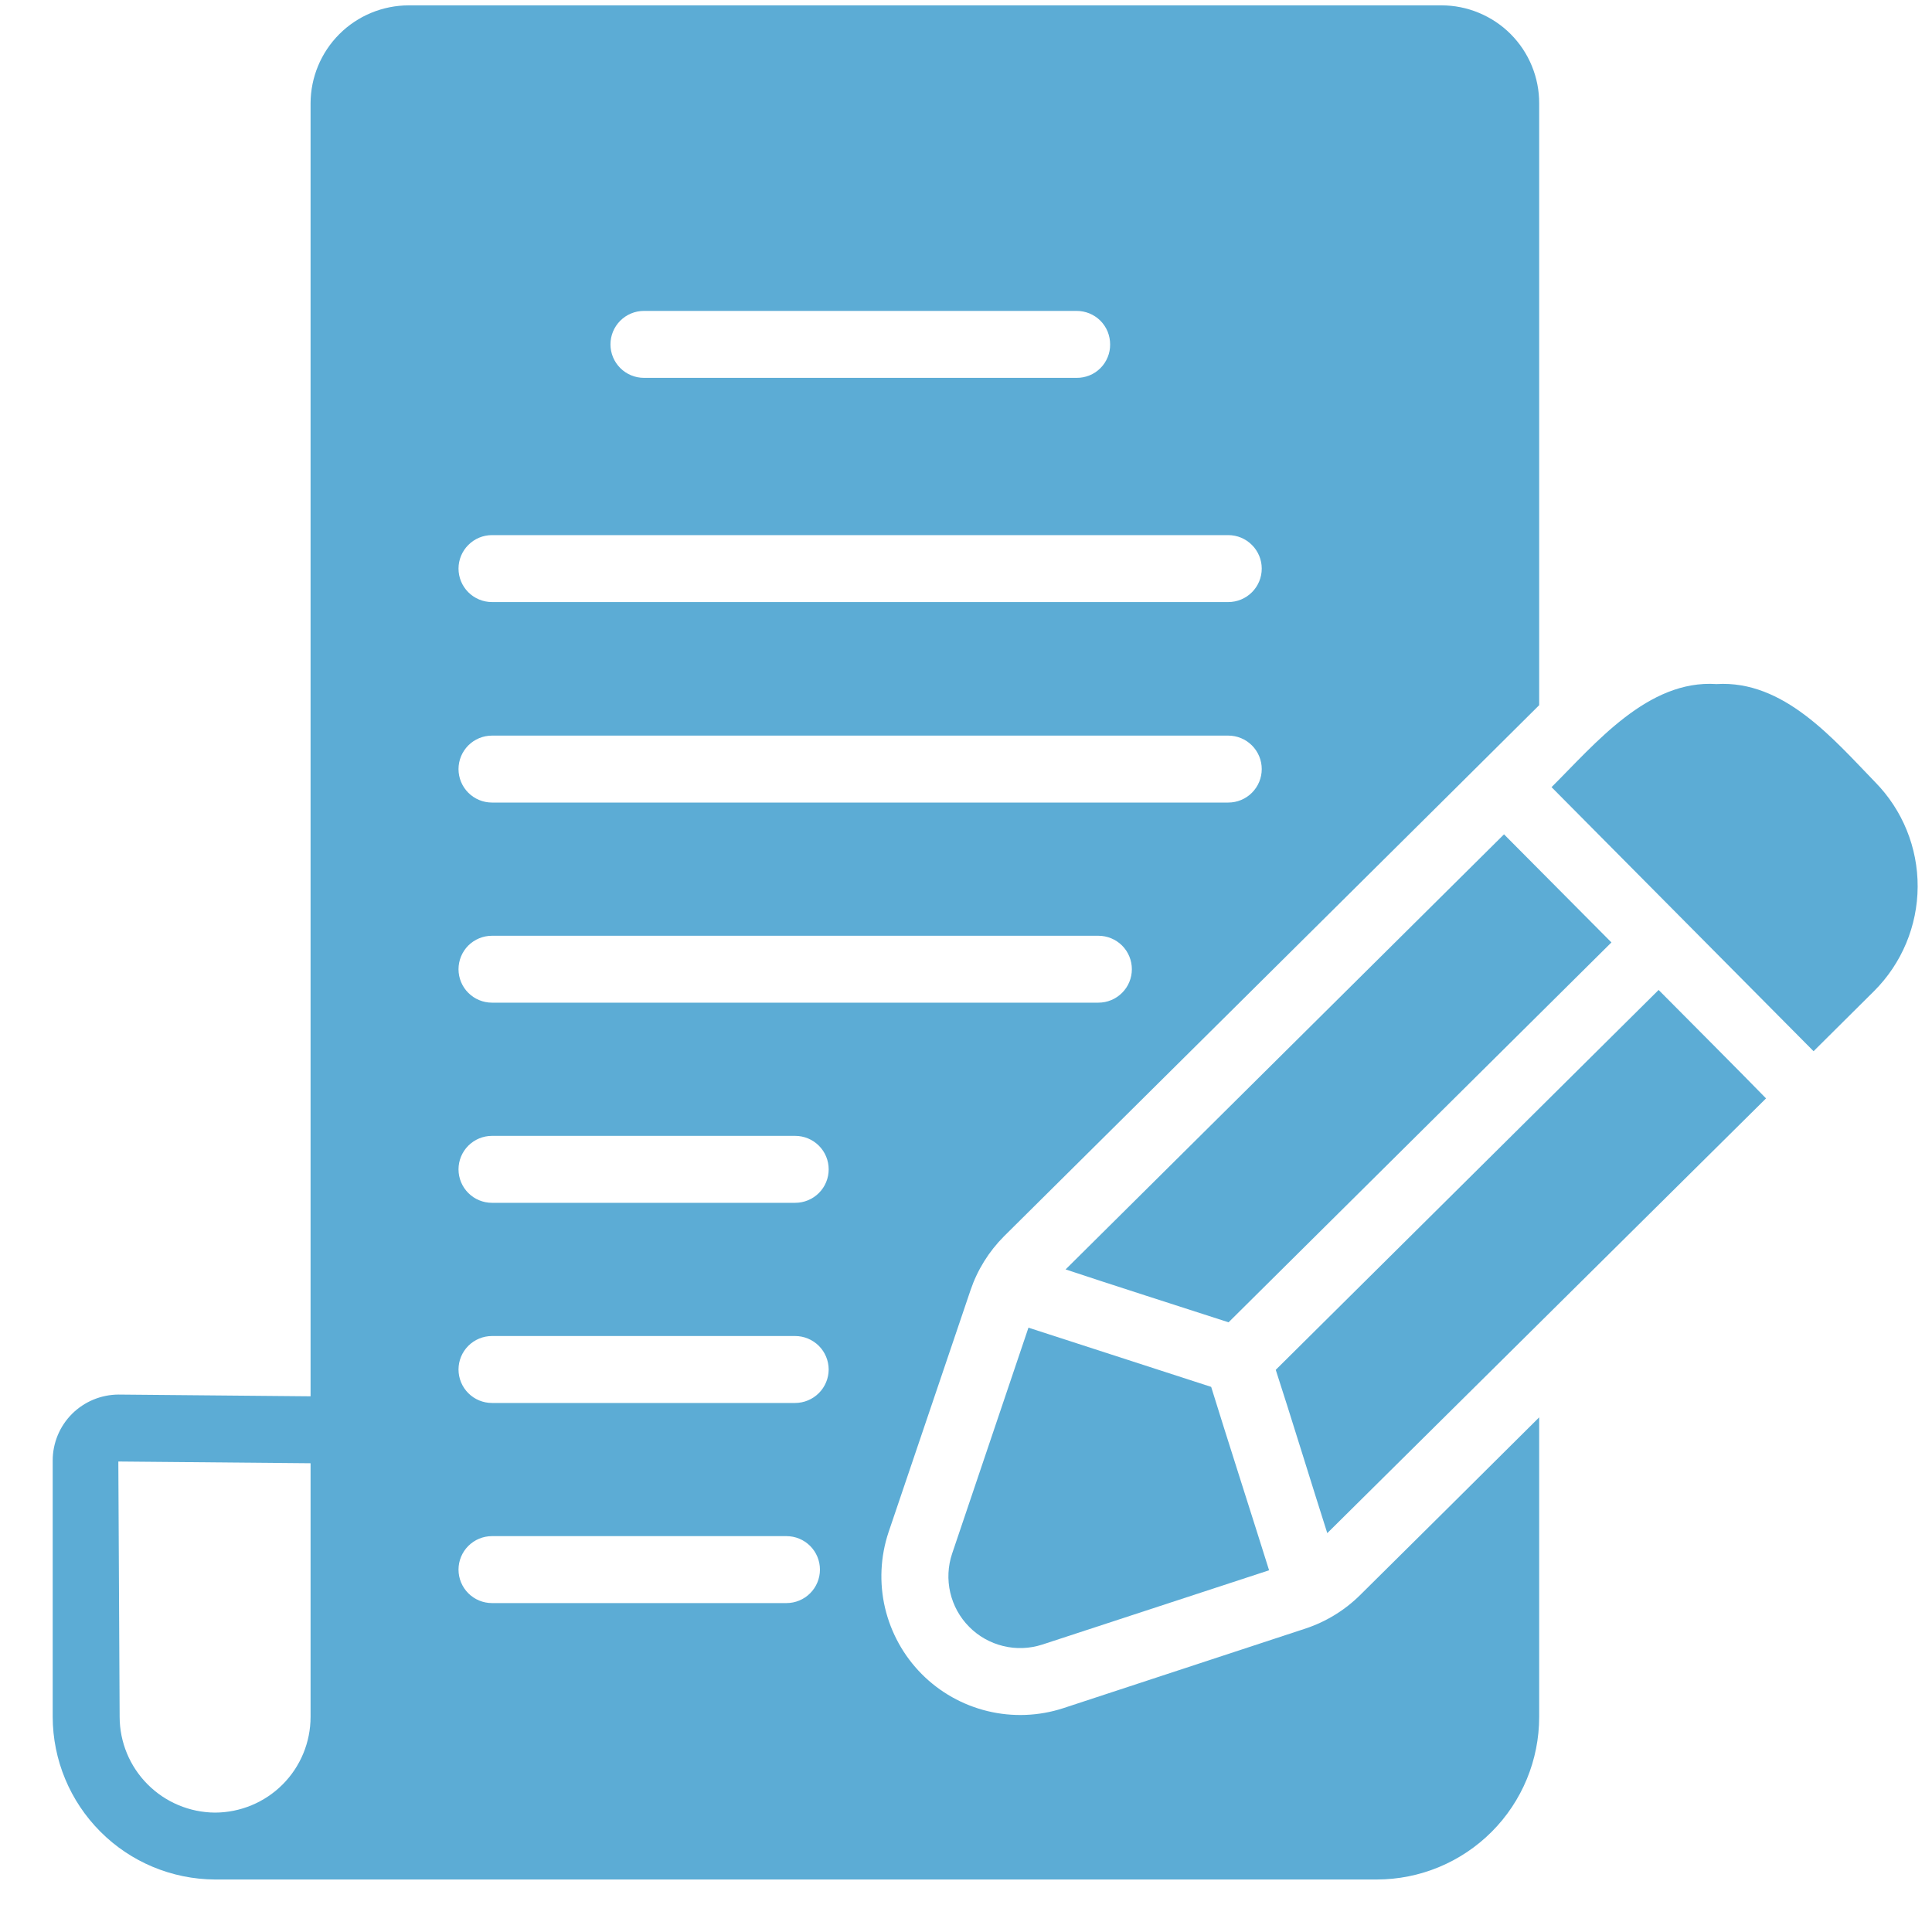 <svg width="40" height="40" viewBox="0 0 40 40" fill="none" xmlns="http://www.w3.org/2000/svg">
<g clip-path="url(#clip0_377_16715)">
<path d="M38.823 16.193C37.95 15.293 36.928 14.078 35.539 14.163C34.118 14.067 33.029 15.396 32.123 16.297L37.548 21.764L38.803 20.517C39.375 19.945 39.699 19.169 39.703 18.36C39.707 17.55 39.391 16.771 38.823 16.193ZM34.34 20.496L26.413 28.361C26.684 29.189 27.216 30.92 27.48 31.742L36.564 22.741C36.028 22.19 34.887 21.048 34.34 20.496ZM31.139 17.274L22.062 26.282C22.879 26.555 24.608 27.109 25.436 27.377L33.363 19.512L31.139 17.274ZM21.293 27.488L19.713 32.165C19.625 32.425 19.612 32.705 19.674 32.973C19.736 33.24 19.871 33.486 20.065 33.681C20.258 33.877 20.502 34.014 20.769 34.079C21.036 34.145 21.315 34.134 21.577 34.05L26.275 32.511C26.016 31.681 25.339 29.569 25.076 28.714L21.293 27.488Z" fill="#5CACD5"/>
<path d="M28.16 33.024C27.842 33.339 27.455 33.576 27.03 33.717L22.014 35.366C21.508 35.531 20.965 35.552 20.448 35.427C19.93 35.302 19.457 35.036 19.082 34.658C18.707 34.28 18.445 33.805 18.323 33.287C18.202 32.768 18.228 32.226 18.397 31.721L20.094 26.711C20.236 26.291 20.474 25.91 20.787 25.596C21.602 24.787 31.396 15.073 31.867 14.6V2.141C31.868 1.875 31.816 1.611 31.715 1.365C31.614 1.118 31.465 0.895 31.277 0.706C31.089 0.517 30.865 0.368 30.619 0.266C30.373 0.163 30.11 0.111 29.844 0.111H8.461C7.922 0.112 7.406 0.326 7.026 0.706C6.645 1.087 6.431 1.603 6.43 2.141V28.909L2.456 28.873C2.094 28.874 1.747 29.018 1.491 29.273C1.235 29.529 1.091 29.876 1.091 30.238V35.546C1.093 36.437 1.448 37.29 2.077 37.921C2.705 38.552 3.558 38.908 4.449 38.913H28.506C29.398 38.912 30.253 38.557 30.884 37.925C31.514 37.294 31.867 36.438 31.867 35.546V29.345C30.633 30.573 29.397 31.799 28.16 33.024ZM22.984 7.13C22.985 7.221 22.968 7.312 22.933 7.396C22.898 7.481 22.848 7.557 22.783 7.622C22.718 7.687 22.642 7.738 22.557 7.772C22.473 7.806 22.382 7.824 22.291 7.823H13.332C13.148 7.823 12.972 7.75 12.842 7.62C12.712 7.49 12.639 7.314 12.639 7.13C12.639 6.946 12.712 6.77 12.842 6.64C12.972 6.51 13.148 6.437 13.332 6.437H22.291C22.382 6.437 22.472 6.455 22.556 6.489C22.641 6.524 22.717 6.575 22.782 6.639C22.846 6.704 22.897 6.78 22.932 6.864C22.966 6.949 22.984 7.039 22.984 7.13ZM16.464 24.903H10.186C10.002 24.903 9.826 24.83 9.696 24.7C9.566 24.57 9.493 24.394 9.493 24.21C9.493 24.026 9.566 23.85 9.696 23.72C9.826 23.59 10.002 23.517 10.186 23.517H16.464C16.647 23.517 16.824 23.59 16.954 23.72C17.084 23.85 17.157 24.026 17.157 24.21C17.157 24.394 17.084 24.57 16.954 24.7C16.824 24.83 16.647 24.903 16.464 24.903ZM17.157 28.354C17.156 28.537 17.083 28.713 16.953 28.843C16.823 28.973 16.647 29.046 16.464 29.047H10.186C10.002 29.047 9.826 28.974 9.696 28.844C9.566 28.714 9.493 28.537 9.493 28.354C9.493 28.17 9.566 27.994 9.696 27.864C9.826 27.734 10.002 27.661 10.186 27.661H16.464C16.647 27.661 16.823 27.735 16.953 27.864C17.083 27.994 17.156 28.17 17.157 28.354ZM10.186 31.804H16.283C16.467 31.804 16.643 31.877 16.773 32.007C16.903 32.137 16.976 32.313 16.976 32.497C16.976 32.681 16.903 32.857 16.773 32.987C16.643 33.117 16.467 33.19 16.283 33.19H10.186C10.002 33.19 9.826 33.117 9.696 32.987C9.566 32.857 9.493 32.681 9.493 32.497C9.493 32.313 9.566 32.137 9.696 32.007C9.826 31.877 10.002 31.804 10.186 31.804ZM22.741 20.759H10.186C10.002 20.759 9.826 20.686 9.696 20.556C9.566 20.427 9.493 20.25 9.493 20.067C9.493 19.883 9.566 19.706 9.696 19.576C9.826 19.447 10.002 19.374 10.186 19.374H22.741C22.925 19.374 23.101 19.447 23.231 19.576C23.361 19.706 23.434 19.883 23.434 20.067C23.434 20.25 23.361 20.427 23.231 20.556C23.101 20.686 22.925 20.759 22.741 20.759ZM25.43 16.616H10.186C10.002 16.616 9.826 16.543 9.696 16.413C9.566 16.283 9.493 16.107 9.493 15.923C9.493 15.739 9.566 15.563 9.696 15.433C9.826 15.303 10.002 15.23 10.186 15.23H25.43C25.614 15.23 25.79 15.303 25.92 15.433C26.05 15.563 26.123 15.739 26.123 15.923C26.123 16.107 26.05 16.283 25.92 16.413C25.79 16.543 25.614 16.616 25.43 16.616ZM25.43 12.465H10.186C10.002 12.465 9.826 12.392 9.696 12.262C9.566 12.132 9.493 11.956 9.493 11.772C9.493 11.589 9.566 11.412 9.696 11.283C9.826 11.152 10.002 11.079 10.186 11.079H25.43C25.614 11.079 25.79 11.152 25.92 11.283C26.05 11.412 26.123 11.589 26.123 11.772C26.123 11.956 26.05 12.132 25.92 12.262C25.79 12.392 25.614 12.465 25.43 12.465ZM4.45 37.528C3.926 37.524 3.425 37.314 3.056 36.943C2.686 36.572 2.478 36.07 2.477 35.546L2.45 30.259L6.43 30.295V35.546C6.43 36.071 6.222 36.575 5.85 36.947C5.479 37.318 4.975 37.527 4.45 37.528Z" fill="#5CACD5"/>
</g>
<defs>
<clipPath id="clip0_377_16715">
<rect width="40" height="39.024" fill="white"/>
</clipPath>
</defs>
</svg>
